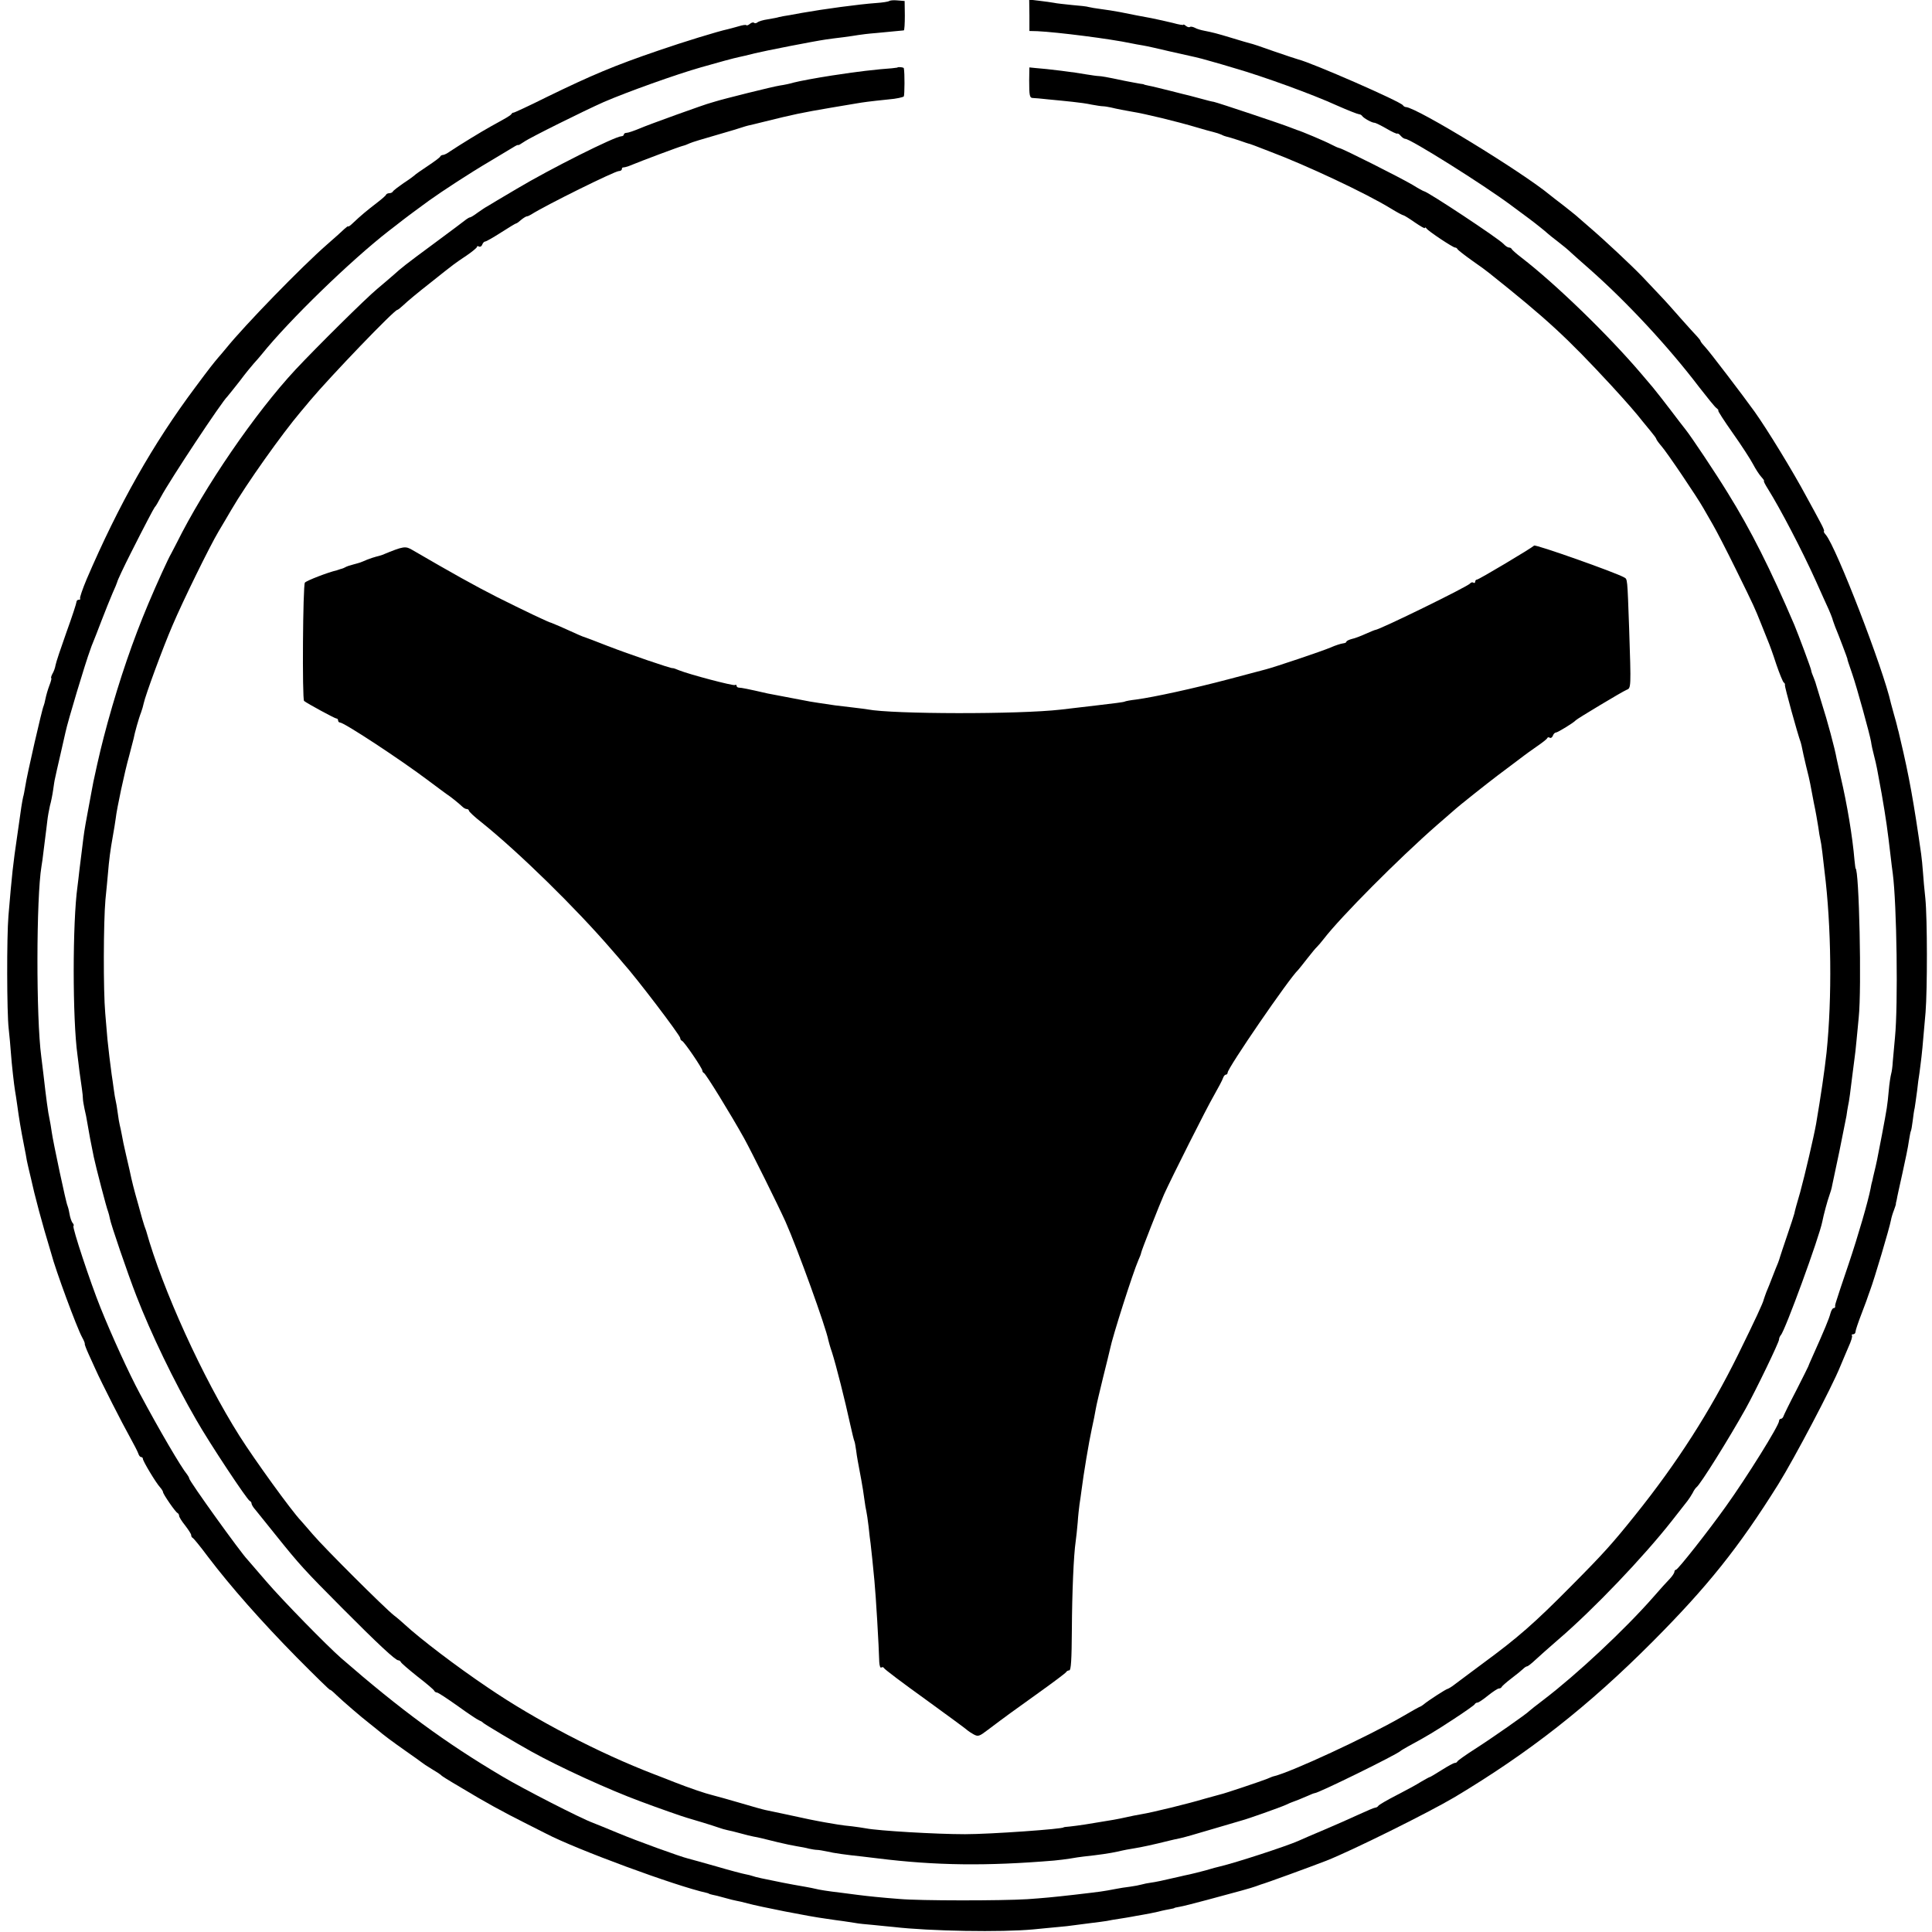 <?xml version="1.0" standalone="no"?>
<!DOCTYPE svg PUBLIC "-//W3C//DTD SVG 20010904//EN"
 "http://www.w3.org/TR/2001/REC-SVG-20010904/DTD/svg10.dtd">
<svg version="1.0" xmlns="http://www.w3.org/2000/svg"
 width="960pt" height="960pt" viewBox="0 0 960 960"
 preserveAspectRatio="xMidYMid meet">
<g transform="translate(0,960) scale(0.1,-0.1)"
fill="#000000" stroke="none">
<path d="M4419 9595 c-4 -3 -33 -8 -65 -10 -85 -6 -262 -30 -369 -49 -11 -2
-38 -7 -60 -11 -22 -3 -47 -8 -55 -10 -8 -3 -33 -7 -55 -11 -22 -3 -45 -10
-51 -15 -6 -5 -14 -6 -17 -2 -4 3 -13 1 -20 -5 -8 -7 -16 -10 -19 -7 -2 3 -20
0 -39 -6 -19 -5 -42 -12 -52 -14 -51 -11 -223 -64 -342 -105 -223 -76 -334
-123 -560 -233 -88 -44 -162 -78 -164 -77 -2 1 -7 -2 -10 -7 -6 -8 -20 -16
-100 -60 -49 -27 -158 -94 -203 -124 -15 -11 -31 -19 -37 -19 -5 0 -11 -3 -13
-7 -1 -5 -30 -26 -63 -48 -33 -22 -62 -42 -65 -46 -3 -3 -27 -21 -55 -39 -27
-19 -51 -37 -53 -42 -2 -4 -10 -8 -17 -8 -7 0 -15 -3 -17 -8 -1 -4 -23 -23
-48 -42 -48 -37 -77 -61 -116 -98 -13 -13 -24 -20 -24 -17 0 3 -8 -3 -18 -12
-10 -10 -49 -45 -87 -78 -127 -111 -407 -399 -501 -515 -16 -19 -33 -40 -39
-46 -22 -26 -44 -53 -115 -149 -210 -281 -380 -582 -539 -952 -21 -50 -36 -94
-33 -97 3 -3 0 -6 -6 -6 -7 0 -12 -5 -12 -11 0 -6 -22 -74 -50 -151 -27 -76
-52 -150 -54 -163 -2 -13 -9 -33 -16 -44 -6 -12 -8 -21 -5 -21 2 0 -2 -17 -10
-37 -8 -21 -16 -50 -19 -65 -3 -15 -7 -31 -9 -35 -7 -11 -84 -348 -91 -398 -4
-22 -8 -47 -11 -55 -2 -8 -6 -31 -9 -50 -3 -19 -12 -82 -20 -140 -22 -150 -26
-188 -44 -400 -9 -106 -8 -482 1 -560 4 -36 9 -90 11 -120 4 -58 16 -163 21
-192 2 -9 6 -38 10 -65 10 -73 18 -122 35 -208 6 -27 11 -59 13 -70 2 -11 7
-31 10 -45 3 -14 16 -65 27 -115 12 -49 35 -135 51 -190 16 -55 32 -107 34
-115 20 -78 127 -368 153 -415 9 -16 15 -31 13 -33 -1 -1 7 -24 19 -50 12 -26
27 -60 35 -77 28 -63 135 -273 170 -335 20 -36 39 -73 42 -82 3 -10 9 -18 14
-18 5 0 9 -4 9 -9 0 -11 64 -118 85 -141 8 -9 15 -20 15 -24 0 -10 62 -100 72
-104 4 -2 8 -8 8 -14 0 -6 13 -27 30 -48 16 -21 30 -42 30 -48 0 -6 3 -12 8
-14 4 -2 38 -43 75 -93 114 -150 265 -321 440 -499 92 -93 167 -166 167 -163
0 3 15 -9 32 -26 28 -27 125 -111 163 -140 5 -4 21 -17 35 -28 43 -36 73 -58
145 -109 39 -27 75 -53 80 -57 6 -5 28 -20 50 -33 22 -13 42 -26 45 -29 3 -4
14 -11 25 -18 11 -7 49 -30 85 -51 106 -64 198 -115 320 -176 41 -21 83 -42
93 -47 149 -78 645 -261 800 -295 4 -1 8 -2 10 -4 1 -1 9 -3 17 -5 8 -1 35 -8
60 -15 25 -7 52 -14 60 -15 8 -1 33 -7 55 -13 59 -16 305 -65 390 -76 28 -4
66 -10 85 -12 19 -3 46 -7 59 -9 14 -3 54 -7 90 -10 36 -4 82 -8 101 -10 180
-21 538 -27 695 -12 44 4 100 10 125 12 25 2 61 6 80 9 19 3 58 7 85 11 28 3
61 8 75 10 14 3 42 8 64 11 21 3 48 8 60 10 11 2 37 7 56 10 19 3 53 10 75 15
22 6 49 11 60 13 11 2 20 4 20 5 0 1 11 4 25 6 14 2 77 18 140 35 63 17 140
38 170 46 30 8 62 18 70 21 8 3 20 7 25 9 23 6 237 84 325 118 125 49 508 239
638 316 369 221 662 450 982 771 273 274 429 468 627 785 80 129 265 480 307
584 10 25 29 68 41 97 13 28 21 54 17 57 -3 3 0 6 6 6 7 0 12 6 12 13 0 7 14
48 31 92 17 44 32 85 33 90 2 6 6 17 9 25 19 50 96 308 103 347 2 12 9 35 15
50 6 16 10 29 10 31 -1 1 -1 3 0 5 0 1 2 9 4 17 1 9 14 67 28 130 14 63 29
135 32 160 4 24 8 47 10 50 2 3 6 26 9 50 3 25 7 54 10 65 2 11 7 49 12 85 4
36 8 67 9 70 1 3 4 30 8 60 7 54 10 84 25 260 9 114 9 465 -1 565 -5 44 -10
103 -12 132 -2 29 -6 69 -9 90 -36 253 -60 388 -103 568 -10 43 -10 44 -13 53
-1 4 -3 12 -4 17 -1 6 -8 30 -15 55 -7 25 -14 50 -15 55 -37 169 -273 780
-324 838 -8 9 -12 17 -9 17 4 0 -4 19 -17 43 -12 23 -44 82 -71 131 -64 120
-194 333 -257 421 -58 81 -223 297 -242 317 -14 15 -26 30 -26 33 0 3 -8 13
-17 23 -10 10 -45 49 -78 86 -33 38 -82 93 -110 122 -27 29 -66 70 -86 91 -50
52 -183 177 -260 243 -35 30 -66 57 -69 60 -3 3 -30 24 -60 48 -30 23 -60 46
-67 52 -140 116 -662 435 -717 438 -5 0 -12 4 -15 9 -13 19 -452 211 -521 228
-8 2 -62 20 -120 40 -58 21 -112 39 -120 40 -8 2 -46 13 -85 25 -82 25 -100
29 -140 37 -16 3 -38 9 -48 15 -10 5 -21 7 -24 4 -4 -3 -12 -1 -20 5 -7 6 -13
9 -13 6 0 -3 -24 1 -52 9 -29 7 -78 18 -108 24 -60 11 -81 15 -155 30 -27 5
-70 12 -95 15 -25 3 -52 8 -60 10 -8 3 -46 7 -83 10 -37 4 -78 8 -90 11 -12 2
-45 7 -72 10 l-51 6 1 -78 0 -78 40 -1 c102 -5 361 -38 465 -60 14 -3 41 -8
60 -11 19 -3 80 -17 135 -30 55 -12 111 -25 125 -28 14 -3 48 -12 75 -20 28
-8 82 -23 120 -35 142 -41 385 -129 510 -186 52 -23 100 -42 109 -43 5 0 12
-4 15 -9 8 -11 48 -33 60 -33 6 0 32 -13 60 -29 27 -16 51 -27 54 -25 2 2 10
-2 17 -11 7 -8 17 -15 23 -15 25 0 387 -227 524 -329 34 -25 74 -55 89 -66 30
-22 86 -67 94 -75 3 -3 25 -21 50 -40 25 -19 55 -44 66 -55 12 -11 52 -47 90
-80 185 -163 393 -386 548 -590 38 -49 76 -96 84 -102 9 -7 13 -13 10 -13 -4
0 29 -51 72 -112 44 -62 89 -132 101 -155 12 -23 30 -51 41 -63 10 -11 16 -20
13 -20 -3 0 6 -18 20 -40 60 -96 167 -300 237 -455 27 -60 56 -125 65 -144 8
-18 16 -39 18 -45 1 -6 8 -24 14 -41 17 -40 62 -160 61 -160 -2 0 5 -19 24
-75 22 -63 87 -299 93 -335 2 -16 9 -48 15 -70 13 -51 14 -58 38 -190 22 -127
29 -178 45 -315 3 -25 7 -61 10 -80 20 -152 27 -654 11 -815 -4 -44 -9 -99
-11 -121 -1 -23 -5 -50 -8 -60 -3 -11 -9 -48 -12 -84 -7 -76 -8 -82 -34 -220
-23 -122 -28 -144 -38 -185 -4 -16 -8 -34 -9 -40 -1 -5 -3 -12 -4 -15 -1 -3
-3 -14 -5 -25 -13 -66 -61 -232 -109 -375 -31 -91 -58 -172 -60 -180 -3 -8 -5
-17 -6 -20 -1 -3 -2 -8 -1 -12 0 -5 -3 -8 -8 -8 -5 0 -12 -12 -16 -27 -6 -24
-27 -76 -93 -223 -9 -19 -16 -37 -17 -40 -1 -3 -28 -57 -60 -120 -33 -63 -61
-121 -63 -127 -2 -7 -8 -13 -13 -13 -5 0 -9 -5 -9 -11 0 -22 -160 -279 -264
-424 -86 -121 -239 -315 -248 -315 -4 0 -8 -5 -8 -10 0 -6 -10 -21 -22 -34
-13 -13 -50 -54 -83 -92 -143 -163 -381 -385 -545 -510 -36 -27 -67 -52 -70
-55 -11 -13 -190 -138 -270 -189 -47 -30 -86 -58 -88 -62 -2 -5 -8 -8 -13 -8
-6 0 -35 -16 -65 -35 -30 -19 -57 -35 -59 -35 -3 0 -22 -11 -43 -23 -20 -13
-75 -43 -122 -67 -47 -24 -88 -48 -91 -53 -3 -5 -10 -9 -15 -9 -5 0 -43 -16
-84 -35 -41 -19 -118 -53 -170 -75 -52 -22 -111 -47 -130 -56 -62 -27 -310
-108 -387 -126 -10 -2 -43 -11 -73 -20 -30 -8 -66 -17 -80 -20 -14 -3 -34 -7
-45 -10 -90 -21 -124 -28 -147 -31 -15 -2 -35 -6 -45 -9 -10 -3 -36 -8 -58
-11 -23 -3 -52 -7 -65 -10 -80 -15 -68 -13 -212 -30 -115 -13 -150 -16 -233
-22 -128 -8 -535 -8 -635 1 -92 7 -158 14 -205 20 -16 2 -55 7 -85 11 -69 8
-111 15 -130 20 -8 2 -28 6 -45 9 -41 7 -85 15 -115 21 -96 19 -137 28 -150
33 -8 3 -25 7 -36 9 -12 2 -77 19 -145 39 -68 19 -131 37 -140 39 -35 8 -259
89 -349 127 -52 22 -108 44 -125 51 -56 20 -349 170 -449 230 -284 168 -504
330 -800 587 -73 64 -292 288 -372 381 -49 57 -91 106 -94 109 -32 32 -290
391 -290 404 0 4 -5 12 -10 19 -30 36 -139 222 -234 400 -56 104 -142 293
-197 430 -50 124 -141 399 -134 405 3 3 1 10 -5 16 -5 7 -12 27 -15 46 -3 18
-8 36 -10 40 -6 9 -72 319 -78 365 -3 22 -8 51 -11 65 -7 30 -17 105 -30 220
-4 30 -9 71 -11 90 -26 194 -25 789 1 945 3 17 7 46 9 65 2 19 7 55 10 80 3
25 8 61 10 81 2 19 8 53 13 75 6 21 13 57 16 79 3 22 7 49 10 60 2 11 14 63
26 115 12 52 23 102 25 110 11 54 100 349 123 410 3 8 6 17 7 20 1 3 5 12 8
20 4 8 22 56 41 105 19 50 44 111 55 137 12 26 22 51 23 55 1 8 34 78 69 147
64 127 114 222 118 226 4 3 17 25 30 50 48 89 303 474 331 500 3 3 30 37 60
75 29 39 62 79 72 90 10 11 28 31 39 45 136 169 441 465 630 612 19 14 50 39
71 55 20 15 47 36 60 45 12 9 43 32 68 50 70 50 206 139 305 197 50 30 101 61
115 69 14 9 25 14 25 11 0 -2 14 6 30 17 26 19 298 154 395 197 113 49 361
138 485 173 83 24 165 46 185 50 14 3 50 11 80 19 53 13 293 60 355 69 17 2
55 8 85 11 30 4 64 9 75 11 11 2 51 7 90 10 83 8 128 12 136 13 3 1 5 34 5 74
l-1 72 -36 3 c-19 2 -37 0 -40 -3z"/>
<path d="M4458 9264 c-2 -1 -39 -5 -83 -8 -44 -4 -109 -12 -145 -17 -36 -5
-78 -12 -95 -14 -84 -13 -163 -28 -190 -35 -16 -5 -48 -12 -70 -15 -34 -5
-286 -68 -323 -80 -7 -2 -16 -5 -20 -6 -23 -5 -315 -110 -355 -128 -27 -11
-55 -21 -63 -21 -8 0 -14 -4 -14 -8 0 -5 -6 -9 -12 -9 -33 -1 -354 -162 -520
-261 -71 -42 -137 -81 -146 -87 -10 -5 -32 -20 -49 -32 -17 -13 -34 -23 -37
-23 -4 0 -12 -5 -19 -10 -7 -6 -78 -59 -159 -119 -149 -110 -162 -121 -201
-156 -12 -11 -49 -42 -82 -70 -57 -47 -305 -293 -406 -401 -202 -217 -453
-584 -592 -864 -10 -19 -22 -42 -26 -50 -15 -25 -71 -148 -114 -250 -77 -183
-142 -373 -202 -590 -29 -107 -42 -160 -71 -295 -3 -17 -12 -62 -28 -150 -2
-11 -7 -38 -11 -60 -4 -22 -9 -55 -11 -72 -2 -18 -6 -48 -8 -65 -2 -18 -7 -58
-11 -88 -3 -30 -8 -68 -10 -85 -25 -180 -25 -659 0 -838 2 -18 7 -54 10 -82 4
-27 9 -66 12 -85 3 -19 5 -42 5 -50 0 -8 4 -31 8 -50 5 -19 11 -51 14 -70 8
-49 18 -101 32 -169 10 -48 64 -256 71 -271 3 -8 7 -24 9 -35 3 -23 89 -275
132 -385 72 -186 187 -425 297 -615 66 -116 253 -398 266 -403 5 -2 9 -8 9
-13 0 -5 8 -19 19 -31 10 -13 57 -70 103 -128 118 -147 142 -173 328 -360 177
-178 265 -260 279 -260 5 0 11 -4 13 -9 2 -5 39 -37 83 -72 44 -34 82 -66 83
-71 2 -4 8 -8 13 -8 6 0 51 -30 102 -66 51 -37 99 -69 107 -72 8 -3 17 -8 20
-12 5 -6 164 -101 240 -143 138 -77 387 -191 545 -249 85 -32 214 -77 230 -81
26 -7 133 -40 155 -48 14 -5 34 -11 45 -13 11 -2 40 -9 65 -16 25 -7 54 -14
65 -16 23 -4 36 -7 120 -28 33 -8 76 -17 95 -20 19 -3 46 -8 60 -12 14 -3 32
-6 40 -6 8 0 31 -4 50 -8 32 -8 98 -17 175 -25 17 -2 50 -6 75 -9 290 -36 542
-39 878 -11 24 2 60 7 80 10 21 4 51 8 67 10 75 8 130 16 171 25 24 6 61 13
82 16 31 5 85 16 177 39 11 3 31 7 45 10 14 2 86 23 160 45 74 22 143 42 153
45 24 6 186 63 217 77 14 7 27 12 30 13 12 4 48 18 77 31 17 8 33 14 36 14 18
0 409 192 427 210 3 3 21 13 40 24 82 44 131 73 225 135 55 36 102 69 103 73
2 4 8 8 14 8 5 0 29 16 52 35 24 19 48 35 54 35 6 0 12 3 14 8 2 4 23 23 48
42 25 19 51 40 58 47 7 7 16 13 20 13 4 0 22 14 40 31 18 17 70 63 115 102
175 150 424 411 566 592 34 44 69 88 76 97 7 9 19 27 26 40 6 13 15 25 19 28
19 14 159 238 244 390 51 92 166 330 166 344 0 7 4 16 9 22 21 22 191 487 206
564 6 32 26 106 35 130 5 14 12 36 14 50 3 14 19 90 36 170 16 80 32 159 35
175 2 17 6 39 8 50 5 20 12 74 23 165 3 25 7 56 9 70 2 14 7 54 10 90 3 36 9
88 11 115 15 142 2 740 -16 740 0 0 -3 18 -5 40 -10 119 -37 280 -69 416 -8
37 -17 78 -20 90 -8 47 -47 192 -73 272 -14 45 -26 87 -28 92 -1 6 -7 23 -13
38 -7 16 -12 31 -12 35 0 8 -64 179 -84 227 -119 278 -216 471 -331 656 -60
98 -181 279 -209 314 -9 11 -42 54 -73 95 -31 41 -72 93 -90 115 -19 22 -44
52 -56 66 -165 194 -427 448 -597 579 -25 19 -46 38 -48 42 -2 5 -8 8 -14 8
-6 0 -18 8 -27 18 -25 27 -380 262 -396 262 -2 0 -28 14 -57 32 -61 36 -345
179 -362 182 -6 1 -24 9 -41 18 -30 16 -151 67 -170 72 -5 2 -22 8 -37 14 -37
15 -357 122 -377 126 -9 1 -36 8 -61 15 -25 7 -52 14 -60 16 -8 2 -51 12 -96
24 -45 11 -92 23 -105 25 -13 3 -24 5 -24 6 0 1 -9 3 -20 4 -11 2 -45 8 -75
14 -99 21 -115 23 -130 24 -8 0 -35 4 -60 8 -60 11 -198 28 -255 32 l-30 3 -1
-65 c0 -75 2 -87 19 -87 7 0 41 -3 77 -7 36 -3 90 -9 120 -12 30 -3 73 -9 95
-14 22 -4 47 -8 55 -8 8 0 26 -3 40 -6 28 -7 75 -16 105 -21 63 -10 221 -48
325 -79 30 -9 66 -19 79 -22 13 -3 31 -9 40 -13 9 -5 21 -9 26 -10 6 -1 33 -9
60 -18 28 -10 52 -18 55 -18 3 -1 14 -5 25 -9 11 -4 45 -17 75 -29 179 -67
479 -208 601 -283 31 -19 59 -34 63 -34 3 0 29 -16 56 -35 28 -19 50 -32 50
-28 0 5 4 3 8 -2 9 -14 132 -95 142 -95 5 0 10 -3 12 -8 2 -4 35 -30 73 -57
39 -27 77 -55 85 -62 286 -228 385 -319 607 -559 78 -85 124 -138 156 -179 4
-5 21 -26 37 -45 16 -19 30 -38 30 -41 0 -3 11 -19 25 -35 27 -30 180 -257
209 -309 9 -16 30 -52 46 -80 16 -27 69 -129 116 -225 93 -189 92 -188 125
-270 12 -30 27 -68 34 -85 7 -16 26 -68 41 -115 16 -47 33 -88 37 -91 5 -3 8
-9 6 -13 -2 -6 62 -240 79 -286 2 -8 6 -22 7 -30 1 -8 10 -46 19 -85 10 -38
19 -79 21 -90 2 -11 10 -54 18 -95 9 -41 18 -95 22 -120 3 -25 8 -52 10 -60 2
-8 7 -37 10 -65 3 -27 8 -70 11 -95 34 -271 38 -628 10 -900 -10 -91 -28 -214
-52 -355 -11 -62 -55 -251 -79 -339 -15 -50 -28 -98 -29 -106 -2 -8 -18 -58
-36 -110 -18 -52 -33 -99 -35 -105 -1 -5 -6 -19 -10 -30 -5 -11 -17 -42 -28
-70 -10 -27 -24 -61 -30 -75 -5 -14 -11 -30 -13 -37 -3 -16 -40 -96 -127 -273
-139 -282 -304 -540 -513 -800 -113 -141 -158 -191 -316 -350 -184 -186 -265
-257 -442 -387 -61 -45 -123 -92 -138 -103 -15 -12 -31 -21 -35 -22 -8 -1 -98
-59 -120 -78 -7 -5 -14 -10 -16 -10 -2 0 -44 -23 -93 -52 -172 -99 -547 -273
-634 -294 -3 0 -18 -6 -34 -13 -30 -12 -214 -74 -231 -77 -5 -1 -41 -11 -80
-22 -76 -23 -259 -68 -315 -77 -19 -3 -53 -10 -75 -15 -40 -9 -80 -16 -132
-24 -16 -3 -48 -8 -73 -12 -25 -4 -58 -8 -75 -10 -16 -1 -30 -3 -30 -4 0 -8
-363 -34 -490 -34 -144 0 -431 17 -492 29 -15 3 -46 7 -68 10 -22 2 -55 6 -72
9 -18 3 -48 8 -65 11 -18 3 -53 10 -78 15 -80 17 -194 42 -216 46 -11 2 -68
18 -125 35 -57 17 -120 34 -139 39 -34 8 -116 36 -190 65 -19 8 -64 25 -100
39 -271 104 -589 269 -825 430 -159 107 -337 243 -414 314 -13 12 -37 33 -53
45 -44 34 -347 336 -403 402 -27 32 -55 63 -60 69 -46 48 -229 301 -305 421
-183 290 -382 727 -464 1020 -2 6 -6 17 -9 25 -3 8 -17 56 -30 105 -22 77 -31
113 -43 170 -1 6 -9 40 -18 78 -9 37 -18 82 -21 100 -3 17 -8 39 -10 47 -2 8
-7 35 -10 60 -3 25 -8 52 -10 60 -2 8 -7 35 -10 60 -3 25 -8 56 -10 70 -6 43
-17 133 -21 175 -2 22 -7 81 -11 130 -10 113 -9 452 1 565 5 47 10 103 12 125
6 74 13 125 24 186 6 34 13 75 15 92 5 47 44 231 67 312 10 38 20 77 22 85 4
24 26 103 37 130 5 14 11 34 13 45 8 39 95 276 143 387 51 120 184 392 230
469 16 26 43 73 62 105 75 129 252 378 346 489 14 17 35 41 46 55 102 121 418
450 433 450 3 0 18 12 33 26 15 15 73 63 128 106 128 102 122 97 183 138 28
19 52 39 52 43 0 5 5 5 10 2 6 -3 13 1 16 9 3 9 10 16 15 16 5 0 40 20 79 45
39 25 72 45 75 45 3 0 14 8 25 18 11 9 24 17 28 17 4 0 13 4 21 9 74 47 416
216 436 216 8 0 15 4 15 10 0 5 3 9 8 8 4 0 16 3 27 7 65 27 253 97 267 100 9
2 25 8 35 13 10 5 70 23 133 41 63 18 122 36 130 39 8 3 20 6 27 8 7 1 42 10
79 19 149 37 187 45 334 70 52 9 109 18 125 21 35 6 63 10 160 20 39 3 73 11
76 15 4 8 5 117 0 140 -1 5 -28 8 -33 3z"/>
<path d="M7623 6889 c-15 -14 -275 -169 -284 -169 -5 0 -9 -5 -9 -11 0 -5 -4
-8 -9 -4 -5 3 -12 1 -16 -4 -8 -14 -452 -231 -471 -231 -3 0 -24 -9 -47 -19
-24 -11 -55 -23 -70 -26 -15 -4 -27 -10 -27 -14 0 -4 -8 -7 -17 -8 -10 -1 -38
-10 -63 -21 -39 -17 -277 -97 -320 -108 -8 -2 -91 -24 -185 -49 -174 -46 -371
-89 -460 -101 -27 -3 -53 -8 -56 -10 -5 -3 -53 -9 -139 -19 -23 -3 -86 -10
-179 -21 -208 -24 -834 -23 -960 1 -10 2 -44 6 -77 10 -32 4 -70 8 -84 10 -69
10 -107 16 -125 19 -30 6 -199 38 -210 40 -100 23 -132 29 -142 29 -7 0 -13 4
-13 9 0 5 -3 7 -8 4 -8 -5 -224 52 -277 73 -16 7 -31 12 -33 11 -5 -3 -216 69
-322 110 -58 23 -109 42 -115 44 -9 2 -31 12 -122 53 -21 9 -40 17 -43 18 -11
1 -144 65 -270 128 -114 58 -223 119 -419 233 -37 22 -44 21 -151 -23 -8 -3
-22 -7 -31 -9 -9 -2 -29 -9 -45 -15 -35 -15 -32 -14 -69 -24 -16 -4 -34 -10
-40 -14 -5 -3 -13 -6 -17 -7 -5 -1 -10 -3 -13 -4 -3 -1 -8 -3 -12 -4 -41 -9
-150 -51 -158 -61 -10 -11 -14 -581 -4 -588 16 -13 153 -87 160 -87 5 0 9 -4
9 -10 0 -5 4 -10 9 -10 21 0 302 -185 440 -289 41 -31 81 -60 89 -66 19 -12
60 -45 78 -62 7 -7 17 -13 23 -13 6 0 11 -4 11 -8 0 -5 29 -32 65 -60 185
-149 466 -424 645 -632 25 -29 50 -57 55 -64 67 -74 285 -361 285 -374 0 -6 4
-12 9 -14 11 -4 101 -136 101 -148 0 -5 4 -10 8 -12 9 -3 135 -208 200 -325
39 -71 167 -329 205 -413 60 -135 201 -525 213 -589 2 -8 9 -35 18 -60 21 -66
64 -236 91 -360 9 -41 18 -77 20 -81 2 -3 6 -24 9 -46 5 -39 8 -52 26 -149 5
-27 12 -70 15 -95 3 -25 8 -52 10 -60 2 -8 7 -42 11 -75 3 -33 8 -71 10 -85 3
-26 13 -117 19 -185 7 -71 22 -323 24 -403 1 -18 5 -31 10 -28 5 4 11 2 13 -2
1 -5 95 -76 208 -157 113 -82 207 -151 210 -155 3 -3 16 -11 28 -18 22 -12 28
-10 70 22 98 74 121 90 252 184 74 53 137 100 138 104 2 4 9 8 15 8 9 0 12 54
13 198 1 192 9 375 19 443 3 19 7 61 10 94 2 33 7 74 9 90 3 17 7 48 10 70 10
80 37 242 51 305 8 36 17 81 20 100 3 19 20 89 36 155 17 66 32 131 35 143 12
61 114 380 140 439 8 17 14 34 14 37 0 8 93 244 114 291 40 88 212 430 247
490 22 39 43 78 46 88 3 9 9 17 14 17 5 0 9 5 9 10 0 23 306 469 350 510 3 3
23 28 44 55 22 28 44 55 50 60 6 6 22 24 34 40 84 109 371 398 562 565 108 94
107 93 122 105 103 83 166 132 228 178 41 31 80 60 85 64 6 5 33 24 60 43 28
19 52 38 53 42 2 5 8 6 13 2 5 -3 12 2 15 10 3 9 10 16 15 16 9 0 89 49 99 61
7 8 232 143 252 151 23 9 23 7 13 308 -9 250 -8 242 -25 251 -41 24 -440 165
-447 158z"/>
</g>
</svg>

